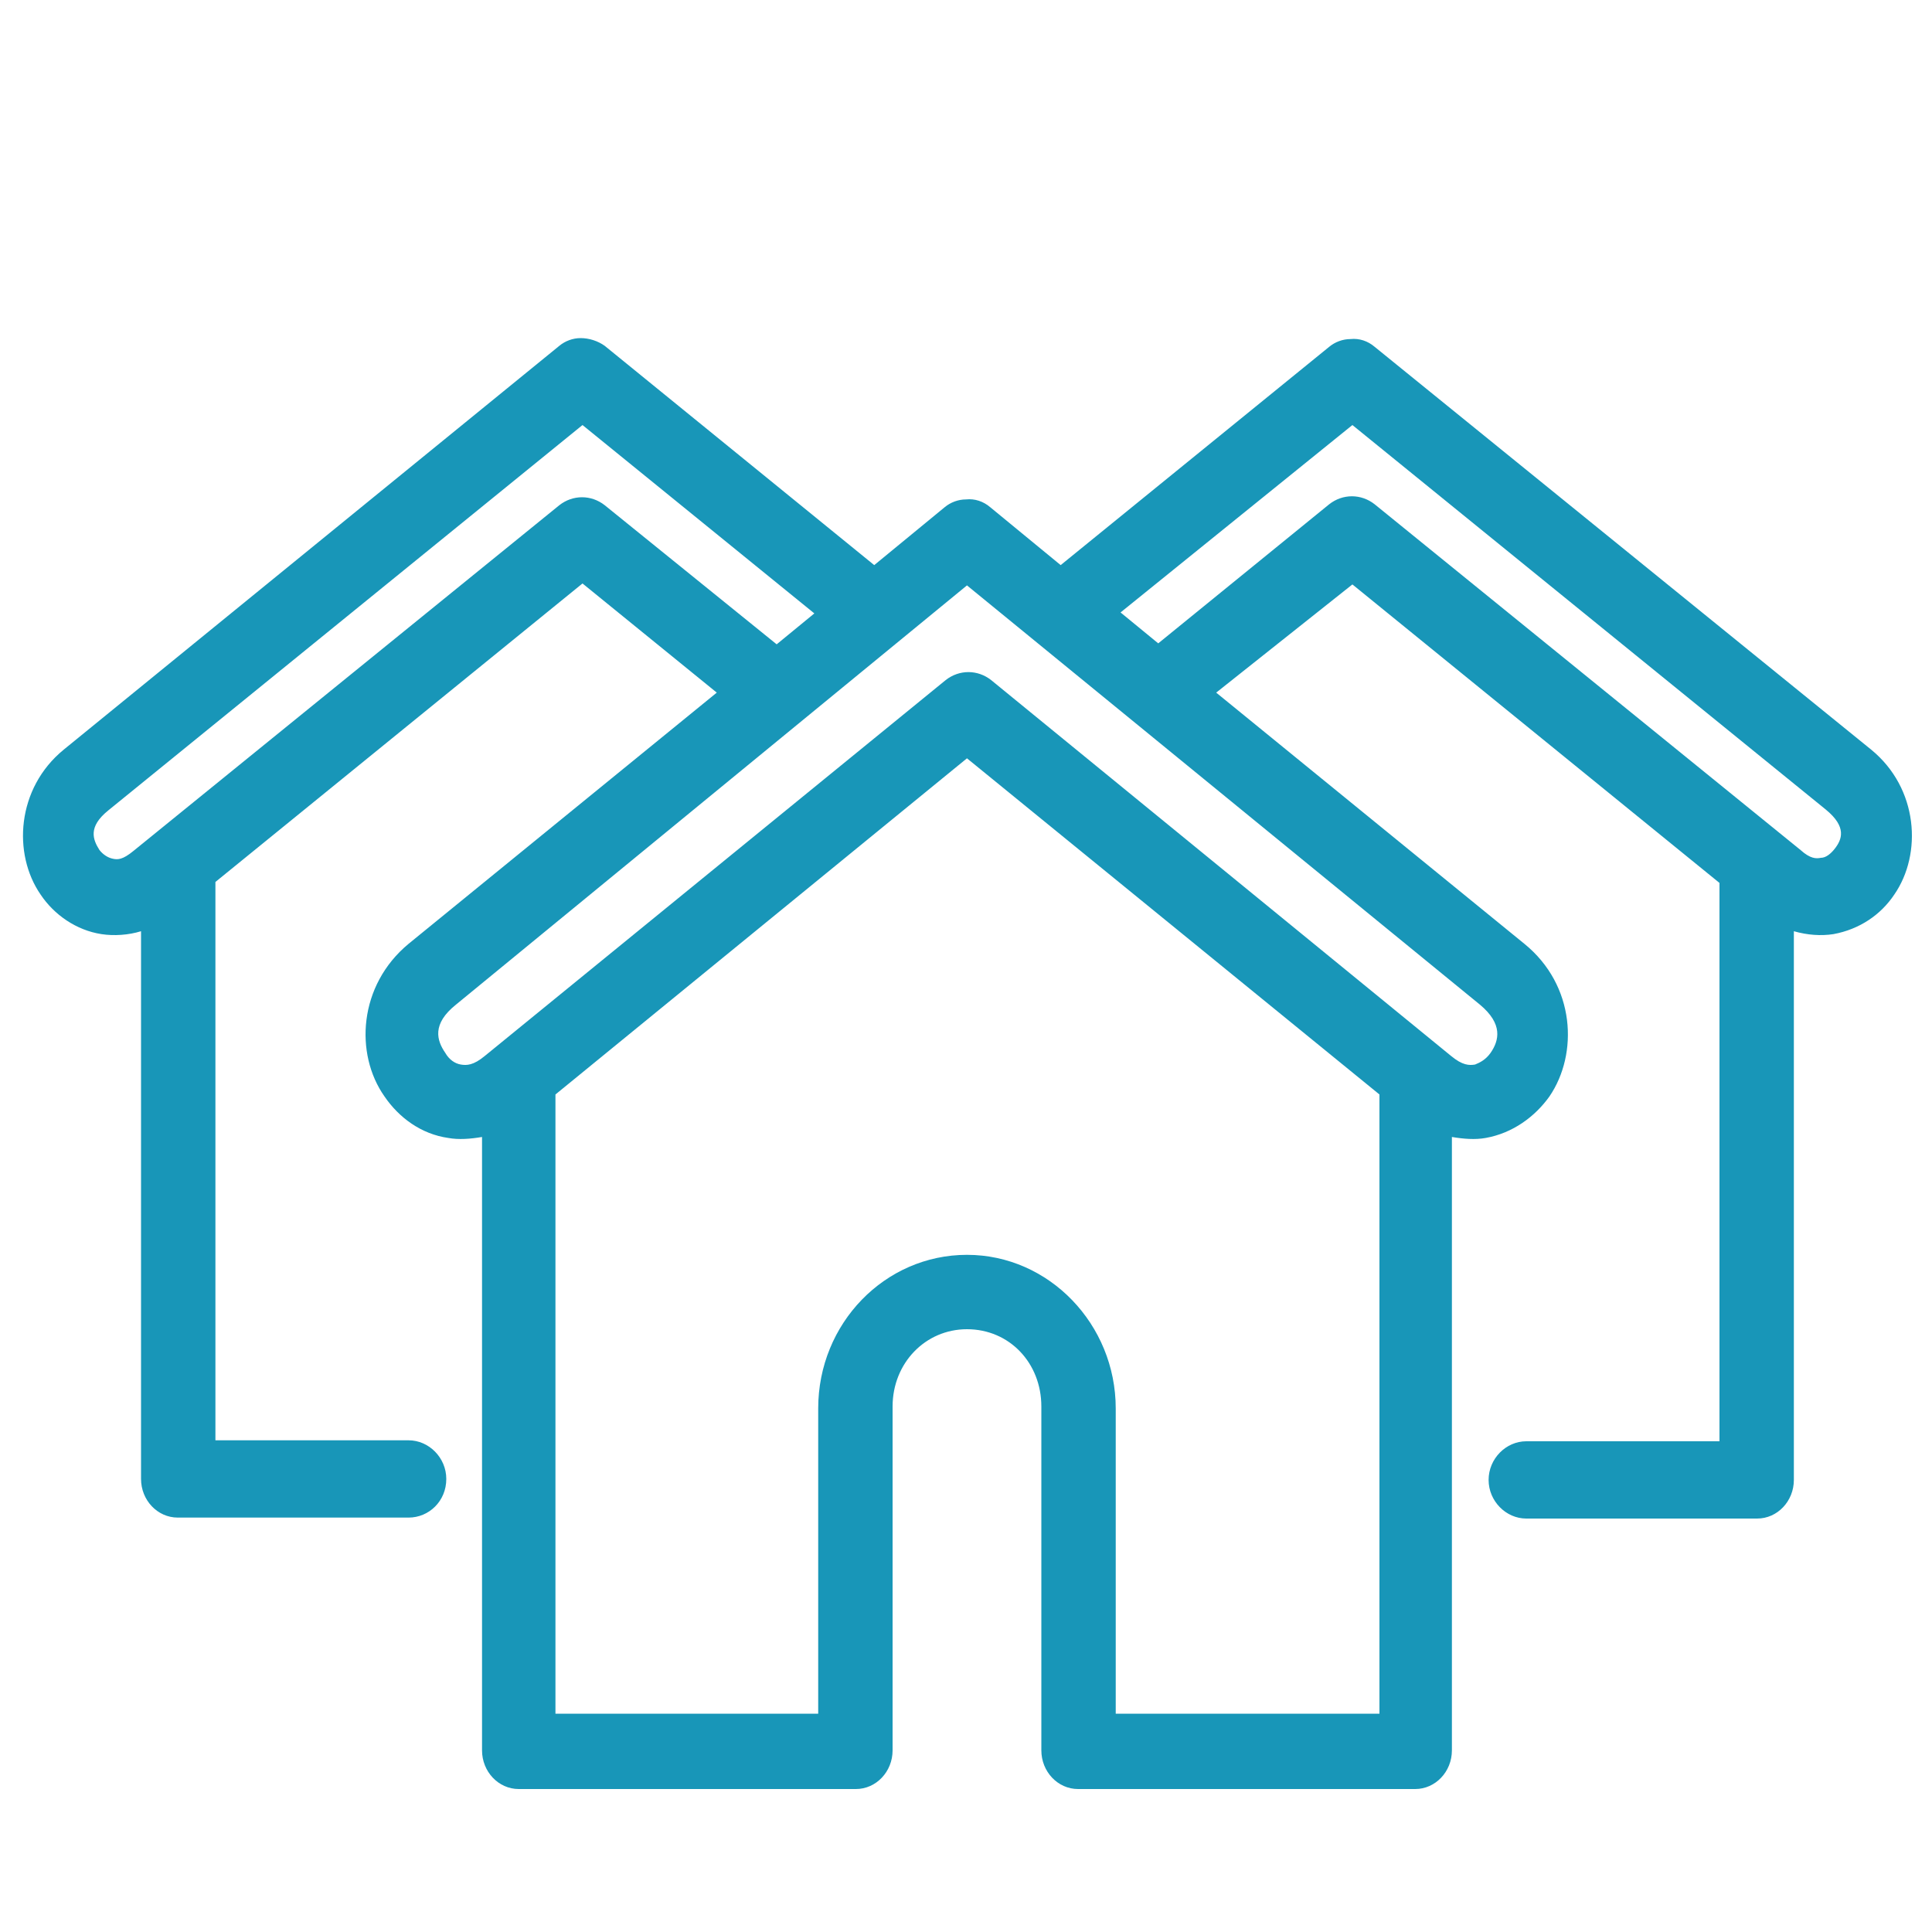<?xml version="1.0" encoding="utf-8"?>
<!-- Generator: Adobe Illustrator 27.2.0, SVG Export Plug-In . SVG Version: 6.00 Build 0)  -->
<svg version="1.1" id="Layer_1" xmlns="http://www.w3.org/2000/svg" xmlns:xlink="http://www.w3.org/1999/xlink" x="0px" y="0px"
	 viewBox="0 0 200 200" style="enable-background:new 0 0 200 200;" xml:space="preserve">
<style type="text/css">
	.st0{clip-path:url(#SVGID_00000071546821687852264210000002816565019961130901_);}
	.st1{fill:#1896B8;}
</style>
<g>
	<defs>
		<rect id="SVGID_1_" x="1.5" y="34.9" width="196.8" height="150.9"/>
	</defs>
	<clipPath id="SVGID_00000082354243496349977180000014198703875840688306_">
		<use xlink:href="#SVGID_1_"  style="overflow:visible;"/>
	</clipPath>
	<g style="clip-path:url(#SVGID_00000082354243496349977180000014198703875840688306_);">
		<path class="st1" d="M100.1,78.5l42.7,34.8v64.1h-27.3v-31.6c0-8.7-6.9-15.9-15.4-15.9s-15.4,7.1-15.4,15.9v31.6H57.5v-64.1
			L100.1,78.5z M100.1,60.6l53.1,43.4c2.4,2,2,3.7,1.1,5c-0.5,0.7-1.1,1-1.6,1.2c-0.6,0.1-1.3,0.1-2.5-0.9l-47.6-38.9
			c-1.4-1.1-3.3-1.1-4.7,0l-47.7,38.9c-1.2,1-1.9,1-2.5,0.9c-0.6-0.1-1.2-0.5-1.6-1.2c-0.9-1.3-1.4-3,1.1-5L100.1,60.6z M140,44
			l49,39.8c2.2,1.8,1.7,3.1,0.9,4.1c-0.4,0.5-0.9,0.9-1.4,0.9c-0.5,0.1-1.1,0.1-2.1-0.8l-44.1-35.8c-1.4-1.1-3.3-1.1-4.7,0
			l-17.7,14.4l-3.9-3.2L140,44z M60.3,44l24,19.5l-3.9,3.2L62.6,52.3c-1.4-1.1-3.3-1.1-4.7,0L13.8,88.1c-1.1,0.9-1.6,0.9-2.1,0.8
			c-0.5-0.1-1-0.4-1.4-0.9c-0.7-1.1-1.2-2.4,0.9-4.1L60.3,44z M60.1,35c-0.8,0-1.6,0.3-2.2,0.8L6.6,77.6c-4.9,4-5.3,10.8-2.4,15
			c1.4,2.1,3.7,3.7,6.3,4.1c1.3,0.2,2.8,0.1,4.1-0.3v56.7c0,2.2,1.7,4,3.8,4h23.9c2.1,0,3.9-1.7,3.9-4c0-2.2-1.8-4-3.9-4h-20V91.3
			l38-30.9l13.9,11.3l-31.9,26c-5.2,4.3-5.6,11.4-2.5,15.8c1.5,2.2,3.8,3.9,6.6,4.3c1.1,0.2,2.3,0.1,3.5-0.1v63.5c0,2.2,1.7,4,3.8,4
			h34.9c2.1,0,3.8-1.8,3.8-4v-35.6c0-4.5,3.4-8,7.7-8c4.4,0,7.7,3.5,7.7,8v35.6c0,2.2,1.7,4,3.8,4h34.9c2.1,0,3.8-1.8,3.8-4v-63.5
			c1.2,0.2,2.4,0.3,3.5,0.1c2.8-0.5,5.1-2.2,6.6-4.3c3-4.4,2.7-11.5-2.6-15.8l-31.9-26L140,60.5l38,30.9v57.8H158
			c-2.1,0-3.9,1.8-3.9,4c0,2.2,1.8,4,3.9,4h23.9c2.1,0,3.8-1.8,3.8-4V96.4c1.4,0.4,2.8,0.5,4.1,0.3c2.7-0.5,4.9-2,6.3-4.1
			c2.9-4.2,2.5-11-2.4-15l-51.4-41.7c-0.7-0.6-1.6-0.9-2.5-0.8c-0.8,0-1.6,0.3-2.2,0.8l-27.8,22.6l-7.3-6c-0.7-0.6-1.6-0.9-2.5-0.8
			c-0.8,0-1.6,0.3-2.2,0.8l-7.3,6L62.6,35.8C61.9,35.3,61,35,60.1,35z"/>
	</g>
</g>
</svg>
